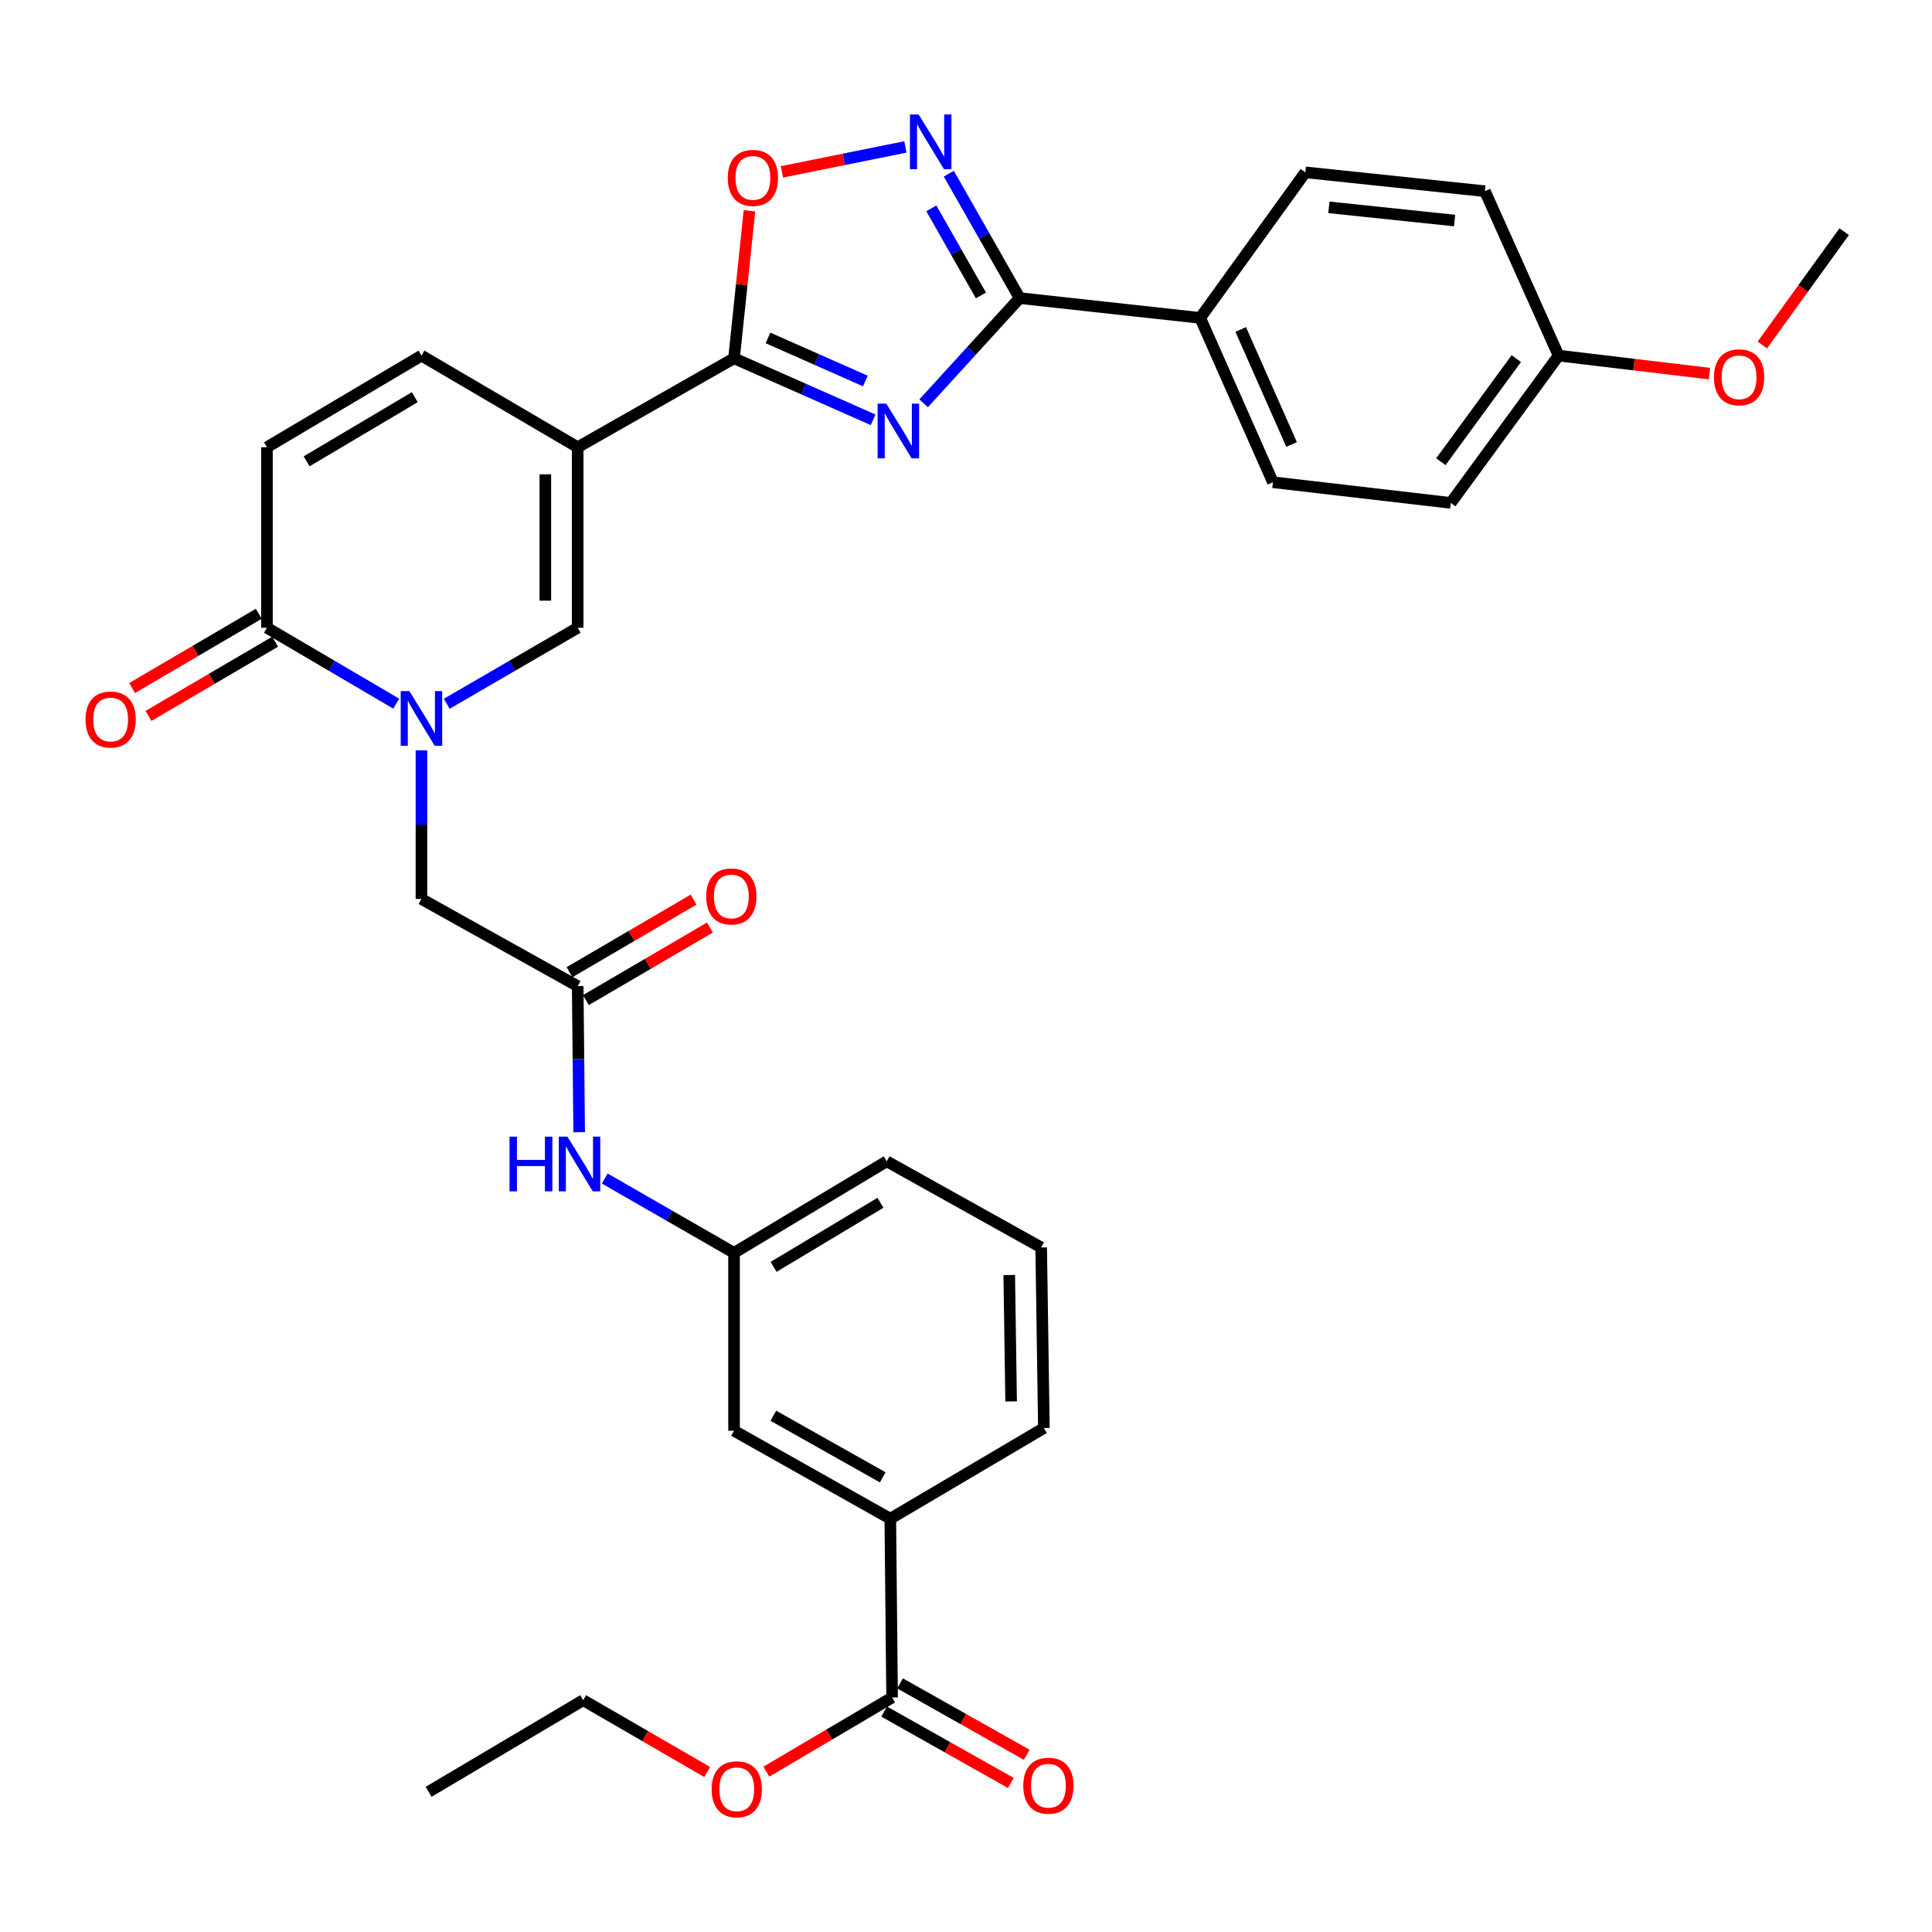 <?xml version='1.0' encoding='iso-8859-1'?>
<svg version='1.1' baseProfile='full'
              xmlns='http://www.w3.org/2000/svg'
                      xmlns:rdkit='http://www.rdkit.org/xml'
                      xmlns:xlink='http://www.w3.org/1999/xlink'
                  xml:space='preserve'
width='1000px' height='1000px' viewBox='0 0 1000 1000'>
<!-- END OF HEADER -->
<rect style='opacity:1.0;fill:#FFFFFF;stroke:none' width='1000' height='1000' x='0' y='0'> </rect>
<path class='bond-1' d='M 451.929,217.3 L 415.934,201.375' style='fill:none;fill-rule:evenodd;stroke:#0000FF;stroke-width:6px;stroke-linecap:butt;stroke-linejoin:miter;stroke-opacity:1' />
<path class='bond-1' d='M 415.934,201.375 L 379.939,185.45' style='fill:none;fill-rule:evenodd;stroke:#000000;stroke-width:6px;stroke-linecap:butt;stroke-linejoin:miter;stroke-opacity:1' />
<path class='bond-1' d='M 447.905,197.209 L 422.709,186.062' style='fill:none;fill-rule:evenodd;stroke:#0000FF;stroke-width:6px;stroke-linecap:butt;stroke-linejoin:miter;stroke-opacity:1' />
<path class='bond-1' d='M 422.709,186.062 L 397.512,174.915' style='fill:none;fill-rule:evenodd;stroke:#000000;stroke-width:6px;stroke-linecap:butt;stroke-linejoin:miter;stroke-opacity:1' />
<path class='bond-3' d='M 478.062,208.761 L 502.916,181.528' style='fill:none;fill-rule:evenodd;stroke:#0000FF;stroke-width:6px;stroke-linecap:butt;stroke-linejoin:miter;stroke-opacity:1' />
<path class='bond-3' d='M 502.916,181.528 L 527.77,154.295' style='fill:none;fill-rule:evenodd;stroke:#000000;stroke-width:6px;stroke-linecap:butt;stroke-linejoin:miter;stroke-opacity:1' />
<path class='bond-0' d='M 299.014,231.49 L 379.939,185.45' style='fill:none;fill-rule:evenodd;stroke:#000000;stroke-width:6px;stroke-linecap:butt;stroke-linejoin:miter;stroke-opacity:1' />
<path class='bond-5' d='M 299.014,231.49 L 299.014,324.918' style='fill:none;fill-rule:evenodd;stroke:#000000;stroke-width:6px;stroke-linecap:butt;stroke-linejoin:miter;stroke-opacity:1' />
<path class='bond-5' d='M 282.269,245.504 L 282.269,310.904' style='fill:none;fill-rule:evenodd;stroke:#000000;stroke-width:6px;stroke-linecap:butt;stroke-linejoin:miter;stroke-opacity:1' />
<path class='bond-8' d='M 299.014,231.49 L 218.144,184.064' style='fill:none;fill-rule:evenodd;stroke:#000000;stroke-width:6px;stroke-linecap:butt;stroke-linejoin:miter;stroke-opacity:1' />
<path class='bond-7' d='M 379.939,185.45 L 383.925,147.277' style='fill:none;fill-rule:evenodd;stroke:#000000;stroke-width:6px;stroke-linecap:butt;stroke-linejoin:miter;stroke-opacity:1' />
<path class='bond-7' d='M 383.925,147.277 L 387.911,109.104' style='fill:none;fill-rule:evenodd;stroke:#FF0000;stroke-width:6px;stroke-linecap:butt;stroke-linejoin:miter;stroke-opacity:1' />
<path class='bond-2' d='M 231.222,364.284 L 265.118,344.601' style='fill:none;fill-rule:evenodd;stroke:#0000FF;stroke-width:6px;stroke-linecap:butt;stroke-linejoin:miter;stroke-opacity:1' />
<path class='bond-2' d='M 265.118,344.601 L 299.014,324.918' style='fill:none;fill-rule:evenodd;stroke:#000000;stroke-width:6px;stroke-linecap:butt;stroke-linejoin:miter;stroke-opacity:1' />
<path class='bond-12' d='M 218.144,388.374 L 218.144,426.841' style='fill:none;fill-rule:evenodd;stroke:#0000FF;stroke-width:6px;stroke-linecap:butt;stroke-linejoin:miter;stroke-opacity:1' />
<path class='bond-12' d='M 218.144,426.841 L 218.144,465.307' style='fill:none;fill-rule:evenodd;stroke:#000000;stroke-width:6px;stroke-linecap:butt;stroke-linejoin:miter;stroke-opacity:1' />
<path class='bond-36' d='M 205.086,364.21 L 171.632,344.564' style='fill:none;fill-rule:evenodd;stroke:#0000FF;stroke-width:6px;stroke-linecap:butt;stroke-linejoin:miter;stroke-opacity:1' />
<path class='bond-36' d='M 171.632,344.564 L 138.177,324.918' style='fill:none;fill-rule:evenodd;stroke:#000000;stroke-width:6px;stroke-linecap:butt;stroke-linejoin:miter;stroke-opacity:1' />
<path class='bond-4' d='M 527.77,154.295 L 509.438,122.095' style='fill:none;fill-rule:evenodd;stroke:#000000;stroke-width:6px;stroke-linecap:butt;stroke-linejoin:miter;stroke-opacity:1' />
<path class='bond-4' d='M 509.438,122.095 L 491.107,89.894' style='fill:none;fill-rule:evenodd;stroke:#0000FF;stroke-width:6px;stroke-linecap:butt;stroke-linejoin:miter;stroke-opacity:1' />
<path class='bond-4' d='M 507.718,152.92 L 494.886,130.379' style='fill:none;fill-rule:evenodd;stroke:#000000;stroke-width:6px;stroke-linecap:butt;stroke-linejoin:miter;stroke-opacity:1' />
<path class='bond-4' d='M 494.886,130.379 L 482.054,107.839' style='fill:none;fill-rule:evenodd;stroke:#0000FF;stroke-width:6px;stroke-linecap:butt;stroke-linejoin:miter;stroke-opacity:1' />
<path class='bond-14' d='M 527.77,154.295 L 621.226,164.547' style='fill:none;fill-rule:evenodd;stroke:#000000;stroke-width:6px;stroke-linecap:butt;stroke-linejoin:miter;stroke-opacity:1' />
<path class='bond-34' d='M 468.634,76.051 L 436.672,82.506' style='fill:none;fill-rule:evenodd;stroke:#0000FF;stroke-width:6px;stroke-linecap:butt;stroke-linejoin:miter;stroke-opacity:1' />
<path class='bond-34' d='M 436.672,82.506 L 404.711,88.962' style='fill:none;fill-rule:evenodd;stroke:#FF0000;stroke-width:6px;stroke-linecap:butt;stroke-linejoin:miter;stroke-opacity:1' />
<path class='bond-6' d='M 138.177,324.918 L 138.177,231.49' style='fill:none;fill-rule:evenodd;stroke:#000000;stroke-width:6px;stroke-linecap:butt;stroke-linejoin:miter;stroke-opacity:1' />
<path class='bond-17' d='M 133.944,317.695 L 101.163,336.907' style='fill:none;fill-rule:evenodd;stroke:#000000;stroke-width:6px;stroke-linecap:butt;stroke-linejoin:miter;stroke-opacity:1' />
<path class='bond-17' d='M 101.163,336.907 L 68.382,356.118' style='fill:none;fill-rule:evenodd;stroke:#FF0000;stroke-width:6px;stroke-linecap:butt;stroke-linejoin:miter;stroke-opacity:1' />
<path class='bond-17' d='M 142.411,332.142 L 109.63,351.353' style='fill:none;fill-rule:evenodd;stroke:#000000;stroke-width:6px;stroke-linecap:butt;stroke-linejoin:miter;stroke-opacity:1' />
<path class='bond-17' d='M 109.63,351.353 L 76.849,370.565' style='fill:none;fill-rule:evenodd;stroke:#FF0000;stroke-width:6px;stroke-linecap:butt;stroke-linejoin:miter;stroke-opacity:1' />
<path class='bond-9' d='M 218.144,184.064 L 138.177,231.49' style='fill:none;fill-rule:evenodd;stroke:#000000;stroke-width:6px;stroke-linecap:butt;stroke-linejoin:miter;stroke-opacity:1' />
<path class='bond-9' d='M 214.691,205.581 L 158.714,238.779' style='fill:none;fill-rule:evenodd;stroke:#000000;stroke-width:6px;stroke-linecap:butt;stroke-linejoin:miter;stroke-opacity:1' />
<path class='bond-10' d='M 299.014,510.426 L 218.144,465.307' style='fill:none;fill-rule:evenodd;stroke:#000000;stroke-width:6px;stroke-linecap:butt;stroke-linejoin:miter;stroke-opacity:1' />
<path class='bond-15' d='M 299.014,510.426 L 299.399,548.225' style='fill:none;fill-rule:evenodd;stroke:#000000;stroke-width:6px;stroke-linecap:butt;stroke-linejoin:miter;stroke-opacity:1' />
<path class='bond-15' d='M 299.399,548.225 L 299.785,586.025' style='fill:none;fill-rule:evenodd;stroke:#0000FF;stroke-width:6px;stroke-linecap:butt;stroke-linejoin:miter;stroke-opacity:1' />
<path class='bond-20' d='M 303.24,517.653 L 335.349,498.875' style='fill:none;fill-rule:evenodd;stroke:#000000;stroke-width:6px;stroke-linecap:butt;stroke-linejoin:miter;stroke-opacity:1' />
<path class='bond-20' d='M 335.349,498.875 L 367.458,480.098' style='fill:none;fill-rule:evenodd;stroke:#FF0000;stroke-width:6px;stroke-linecap:butt;stroke-linejoin:miter;stroke-opacity:1' />
<path class='bond-20' d='M 294.787,503.198 L 326.896,484.421' style='fill:none;fill-rule:evenodd;stroke:#000000;stroke-width:6px;stroke-linecap:butt;stroke-linejoin:miter;stroke-opacity:1' />
<path class='bond-20' d='M 326.896,484.421 L 359.004,465.643' style='fill:none;fill-rule:evenodd;stroke:#FF0000;stroke-width:6px;stroke-linecap:butt;stroke-linejoin:miter;stroke-opacity:1' />
<path class='bond-11' d='M 461.748,878.612 L 460.817,786.086' style='fill:none;fill-rule:evenodd;stroke:#000000;stroke-width:6px;stroke-linecap:butt;stroke-linejoin:miter;stroke-opacity:1' />
<path class='bond-19' d='M 457.638,885.906 L 490.425,904.382' style='fill:none;fill-rule:evenodd;stroke:#000000;stroke-width:6px;stroke-linecap:butt;stroke-linejoin:miter;stroke-opacity:1' />
<path class='bond-19' d='M 490.425,904.382 L 523.213,922.857' style='fill:none;fill-rule:evenodd;stroke:#FF0000;stroke-width:6px;stroke-linecap:butt;stroke-linejoin:miter;stroke-opacity:1' />
<path class='bond-19' d='M 465.858,871.318 L 498.646,889.793' style='fill:none;fill-rule:evenodd;stroke:#000000;stroke-width:6px;stroke-linecap:butt;stroke-linejoin:miter;stroke-opacity:1' />
<path class='bond-19' d='M 498.646,889.793 L 531.434,908.268' style='fill:none;fill-rule:evenodd;stroke:#FF0000;stroke-width:6px;stroke-linecap:butt;stroke-linejoin:miter;stroke-opacity:1' />
<path class='bond-23' d='M 461.748,878.612 L 429.212,897.807' style='fill:none;fill-rule:evenodd;stroke:#000000;stroke-width:6px;stroke-linecap:butt;stroke-linejoin:miter;stroke-opacity:1' />
<path class='bond-23' d='M 429.212,897.807 L 396.677,917.001' style='fill:none;fill-rule:evenodd;stroke:#FF0000;stroke-width:6px;stroke-linecap:butt;stroke-linejoin:miter;stroke-opacity:1' />
<path class='bond-13' d='M 460.817,786.086 L 379.939,740.549' style='fill:none;fill-rule:evenodd;stroke:#000000;stroke-width:6px;stroke-linecap:butt;stroke-linejoin:miter;stroke-opacity:1' />
<path class='bond-13' d='M 456.901,764.665 L 400.286,732.789' style='fill:none;fill-rule:evenodd;stroke:#000000;stroke-width:6px;stroke-linecap:butt;stroke-linejoin:miter;stroke-opacity:1' />
<path class='bond-37' d='M 460.817,786.086 L 540.31,739.154' style='fill:none;fill-rule:evenodd;stroke:#000000;stroke-width:6px;stroke-linecap:butt;stroke-linejoin:miter;stroke-opacity:1' />
<path class='bond-21' d='M 621.226,164.547 L 658.865,249.603' style='fill:none;fill-rule:evenodd;stroke:#000000;stroke-width:6px;stroke-linecap:butt;stroke-linejoin:miter;stroke-opacity:1' />
<path class='bond-21' d='M 642.184,170.529 L 668.532,230.068' style='fill:none;fill-rule:evenodd;stroke:#000000;stroke-width:6px;stroke-linecap:butt;stroke-linejoin:miter;stroke-opacity:1' />
<path class='bond-22' d='M 621.226,164.547 L 675.638,89.204' style='fill:none;fill-rule:evenodd;stroke:#000000;stroke-width:6px;stroke-linecap:butt;stroke-linejoin:miter;stroke-opacity:1' />
<path class='bond-18' d='M 313,609.988 L 346.469,629.234' style='fill:none;fill-rule:evenodd;stroke:#0000FF;stroke-width:6px;stroke-linecap:butt;stroke-linejoin:miter;stroke-opacity:1' />
<path class='bond-18' d='M 346.469,629.234 L 379.939,648.479' style='fill:none;fill-rule:evenodd;stroke:#000000;stroke-width:6px;stroke-linecap:butt;stroke-linejoin:miter;stroke-opacity:1' />
<path class='bond-16' d='M 379.939,740.549 L 379.939,648.479' style='fill:none;fill-rule:evenodd;stroke:#000000;stroke-width:6px;stroke-linecap:butt;stroke-linejoin:miter;stroke-opacity:1' />
<path class='bond-30' d='M 379.939,648.479 L 458.966,601.091' style='fill:none;fill-rule:evenodd;stroke:#000000;stroke-width:6px;stroke-linecap:butt;stroke-linejoin:miter;stroke-opacity:1' />
<path class='bond-30' d='M 400.404,655.732 L 455.724,622.56' style='fill:none;fill-rule:evenodd;stroke:#000000;stroke-width:6px;stroke-linecap:butt;stroke-linejoin:miter;stroke-opacity:1' />
<path class='bond-26' d='M 658.865,249.603 L 750.935,260.301' style='fill:none;fill-rule:evenodd;stroke:#000000;stroke-width:6px;stroke-linecap:butt;stroke-linejoin:miter;stroke-opacity:1' />
<path class='bond-25' d='M 675.638,89.204 L 768.592,98.962' style='fill:none;fill-rule:evenodd;stroke:#000000;stroke-width:6px;stroke-linecap:butt;stroke-linejoin:miter;stroke-opacity:1' />
<path class='bond-25' d='M 687.833,107.321 L 752.9,114.152' style='fill:none;fill-rule:evenodd;stroke:#000000;stroke-width:6px;stroke-linecap:butt;stroke-linejoin:miter;stroke-opacity:1' />
<path class='bond-31' d='M 366.047,917.19 L 333.949,898.603' style='fill:none;fill-rule:evenodd;stroke:#FF0000;stroke-width:6px;stroke-linecap:butt;stroke-linejoin:miter;stroke-opacity:1' />
<path class='bond-31' d='M 333.949,898.603 L 301.851,880.017' style='fill:none;fill-rule:evenodd;stroke:#000000;stroke-width:6px;stroke-linecap:butt;stroke-linejoin:miter;stroke-opacity:1' />
<path class='bond-24' d='M 806.724,184.064 L 768.592,98.962' style='fill:none;fill-rule:evenodd;stroke:#000000;stroke-width:6px;stroke-linecap:butt;stroke-linejoin:miter;stroke-opacity:1' />
<path class='bond-27' d='M 806.724,184.064 L 845.762,188.721' style='fill:none;fill-rule:evenodd;stroke:#000000;stroke-width:6px;stroke-linecap:butt;stroke-linejoin:miter;stroke-opacity:1' />
<path class='bond-27' d='M 845.762,188.721 L 884.8,193.378' style='fill:none;fill-rule:evenodd;stroke:#FF0000;stroke-width:6px;stroke-linecap:butt;stroke-linejoin:miter;stroke-opacity:1' />
<path class='bond-35' d='M 806.724,184.064 L 750.935,260.301' style='fill:none;fill-rule:evenodd;stroke:#000000;stroke-width:6px;stroke-linecap:butt;stroke-linejoin:miter;stroke-opacity:1' />
<path class='bond-35' d='M 784.842,185.611 L 745.79,238.977' style='fill:none;fill-rule:evenodd;stroke:#000000;stroke-width:6px;stroke-linecap:butt;stroke-linejoin:miter;stroke-opacity:1' />
<path class='bond-32' d='M 912.174,178.567 L 933.36,149.24' style='fill:none;fill-rule:evenodd;stroke:#FF0000;stroke-width:6px;stroke-linecap:butt;stroke-linejoin:miter;stroke-opacity:1' />
<path class='bond-32' d='M 933.36,149.24 L 954.545,119.912' style='fill:none;fill-rule:evenodd;stroke:#000000;stroke-width:6px;stroke-linecap:butt;stroke-linejoin:miter;stroke-opacity:1' />
<path class='bond-28' d='M 540.31,739.154 L 538.914,645.688' style='fill:none;fill-rule:evenodd;stroke:#000000;stroke-width:6px;stroke-linecap:butt;stroke-linejoin:miter;stroke-opacity:1' />
<path class='bond-28' d='M 523.357,725.384 L 522.381,659.958' style='fill:none;fill-rule:evenodd;stroke:#000000;stroke-width:6px;stroke-linecap:butt;stroke-linejoin:miter;stroke-opacity:1' />
<path class='bond-29' d='M 538.914,645.688 L 458.966,601.091' style='fill:none;fill-rule:evenodd;stroke:#000000;stroke-width:6px;stroke-linecap:butt;stroke-linejoin:miter;stroke-opacity:1' />
<path class='bond-33' d='M 301.851,880.017 L 221.847,927.443' style='fill:none;fill-rule:evenodd;stroke:#000000;stroke-width:6px;stroke-linecap:butt;stroke-linejoin:miter;stroke-opacity:1' />
<path  class='atom-0' d='M 458.734 208.92
L 468.014 223.92
Q 468.934 225.4, 470.414 228.08
Q 471.894 230.76, 471.974 230.92
L 471.974 208.92
L 475.734 208.92
L 475.734 237.24
L 471.854 237.24
L 461.894 220.84
Q 460.734 218.92, 459.494 216.72
Q 458.294 214.52, 457.934 213.84
L 457.934 237.24
L 454.254 237.24
L 454.254 208.92
L 458.734 208.92
' fill='#0000FF'/>
<path  class='atom-3' d='M 211.884 357.719
L 221.164 372.719
Q 222.084 374.199, 223.564 376.879
Q 225.044 379.559, 225.124 379.719
L 225.124 357.719
L 228.884 357.719
L 228.884 386.039
L 225.004 386.039
L 215.044 369.639
Q 213.884 367.719, 212.644 365.519
Q 211.444 363.319, 211.084 362.639
L 211.084 386.039
L 207.404 386.039
L 207.404 357.719
L 211.884 357.719
' fill='#0000FF'/>
<path  class='atom-5' d='M 475.461 59.247
L 484.741 74.247
Q 485.661 75.727, 487.141 78.407
Q 488.621 81.087, 488.701 81.247
L 488.701 59.247
L 492.461 59.247
L 492.461 87.567
L 488.581 87.567
L 478.621 71.167
Q 477.461 69.247, 476.221 67.047
Q 475.021 64.847, 474.661 64.167
L 474.661 87.567
L 470.981 87.567
L 470.981 59.247
L 475.461 59.247
' fill='#0000FF'/>
<path  class='atom-8' d='M 376.697 92.074
Q 376.697 85.274, 380.057 81.474
Q 383.417 77.674, 389.697 77.674
Q 395.977 77.674, 399.337 81.474
Q 402.697 85.274, 402.697 92.074
Q 402.697 98.954, 399.297 102.874
Q 395.897 106.754, 389.697 106.754
Q 383.457 106.754, 380.057 102.874
Q 376.697 98.994, 376.697 92.074
M 389.697 103.554
Q 394.017 103.554, 396.337 100.674
Q 398.697 97.754, 398.697 92.074
Q 398.697 86.514, 396.337 83.714
Q 394.017 80.874, 389.697 80.874
Q 385.377 80.874, 383.017 83.674
Q 380.697 86.474, 380.697 92.074
Q 380.697 97.794, 383.017 100.674
Q 385.377 103.554, 389.697 103.554
' fill='#FF0000'/>
<path  class='atom-16' d='M 263.733 588.326
L 267.573 588.326
L 267.573 600.366
L 282.053 600.366
L 282.053 588.326
L 285.893 588.326
L 285.893 616.646
L 282.053 616.646
L 282.053 603.566
L 267.573 603.566
L 267.573 616.646
L 263.733 616.646
L 263.733 588.326
' fill='#0000FF'/>
<path  class='atom-16' d='M 293.693 588.326
L 302.973 603.326
Q 303.893 604.806, 305.373 607.486
Q 306.853 610.166, 306.933 610.326
L 306.933 588.326
L 310.693 588.326
L 310.693 616.646
L 306.813 616.646
L 296.853 600.246
Q 295.693 598.326, 294.453 596.126
Q 293.253 593.926, 292.893 593.246
L 292.893 616.646
L 289.213 616.646
L 289.213 588.326
L 293.693 588.326
' fill='#0000FF'/>
<path  class='atom-18' d='M 44.271 372.415
Q 44.271 365.615, 47.631 361.815
Q 50.991 358.015, 57.271 358.015
Q 63.551 358.015, 66.911 361.815
Q 70.271 365.615, 70.271 372.415
Q 70.271 379.295, 66.871 383.215
Q 63.471 387.095, 57.271 387.095
Q 51.031 387.095, 47.631 383.215
Q 44.271 379.335, 44.271 372.415
M 57.271 383.895
Q 61.591 383.895, 63.911 381.015
Q 66.271 378.095, 66.271 372.415
Q 66.271 366.855, 63.911 364.055
Q 61.591 361.215, 57.271 361.215
Q 52.951 361.215, 50.591 364.015
Q 48.271 366.815, 48.271 372.415
Q 48.271 378.135, 50.591 381.015
Q 52.951 383.895, 57.271 383.895
' fill='#FF0000'/>
<path  class='atom-20' d='M 529.645 924.276
Q 529.645 917.476, 533.005 913.676
Q 536.365 909.876, 542.645 909.876
Q 548.925 909.876, 552.285 913.676
Q 555.645 917.476, 555.645 924.276
Q 555.645 931.156, 552.245 935.076
Q 548.845 938.956, 542.645 938.956
Q 536.405 938.956, 533.005 935.076
Q 529.645 931.196, 529.645 924.276
M 542.645 935.756
Q 546.965 935.756, 549.285 932.876
Q 551.645 929.956, 551.645 924.276
Q 551.645 918.716, 549.285 915.916
Q 546.965 913.076, 542.645 913.076
Q 538.325 913.076, 535.965 915.876
Q 533.645 918.676, 533.645 924.276
Q 533.645 929.996, 535.965 932.876
Q 538.325 935.756, 542.645 935.756
' fill='#FF0000'/>
<path  class='atom-21' d='M 365.534 464.001
Q 365.534 457.201, 368.894 453.401
Q 372.254 449.601, 378.534 449.601
Q 384.814 449.601, 388.174 453.401
Q 391.534 457.201, 391.534 464.001
Q 391.534 470.881, 388.134 474.801
Q 384.734 478.681, 378.534 478.681
Q 372.294 478.681, 368.894 474.801
Q 365.534 470.921, 365.534 464.001
M 378.534 475.481
Q 382.854 475.481, 385.174 472.601
Q 387.534 469.681, 387.534 464.001
Q 387.534 458.441, 385.174 455.641
Q 382.854 452.801, 378.534 452.801
Q 374.214 452.801, 371.854 455.601
Q 369.534 458.401, 369.534 464.001
Q 369.534 469.721, 371.854 472.601
Q 374.214 475.481, 378.534 475.481
' fill='#FF0000'/>
<path  class='atom-24' d='M 368.343 926.127
Q 368.343 919.327, 371.703 915.527
Q 375.063 911.727, 381.343 911.727
Q 387.623 911.727, 390.983 915.527
Q 394.343 919.327, 394.343 926.127
Q 394.343 933.007, 390.943 936.927
Q 387.543 940.807, 381.343 940.807
Q 375.103 940.807, 371.703 936.927
Q 368.343 933.047, 368.343 926.127
M 381.343 937.607
Q 385.663 937.607, 387.983 934.727
Q 390.343 931.807, 390.343 926.127
Q 390.343 920.567, 387.983 917.767
Q 385.663 914.927, 381.343 914.927
Q 377.023 914.927, 374.663 917.727
Q 372.343 920.527, 372.343 926.127
Q 372.343 931.847, 374.663 934.727
Q 377.023 937.607, 381.343 937.607
' fill='#FF0000'/>
<path  class='atom-28' d='M 887.152 195.289
Q 887.152 188.489, 890.512 184.689
Q 893.872 180.889, 900.152 180.889
Q 906.432 180.889, 909.792 184.689
Q 913.152 188.489, 913.152 195.289
Q 913.152 202.169, 909.752 206.089
Q 906.352 209.969, 900.152 209.969
Q 893.912 209.969, 890.512 206.089
Q 887.152 202.209, 887.152 195.289
M 900.152 206.769
Q 904.472 206.769, 906.792 203.889
Q 909.152 200.969, 909.152 195.289
Q 909.152 189.729, 906.792 186.929
Q 904.472 184.089, 900.152 184.089
Q 895.832 184.089, 893.472 186.889
Q 891.152 189.689, 891.152 195.289
Q 891.152 201.009, 893.472 203.889
Q 895.832 206.769, 900.152 206.769
' fill='#FF0000'/>
</svg>
